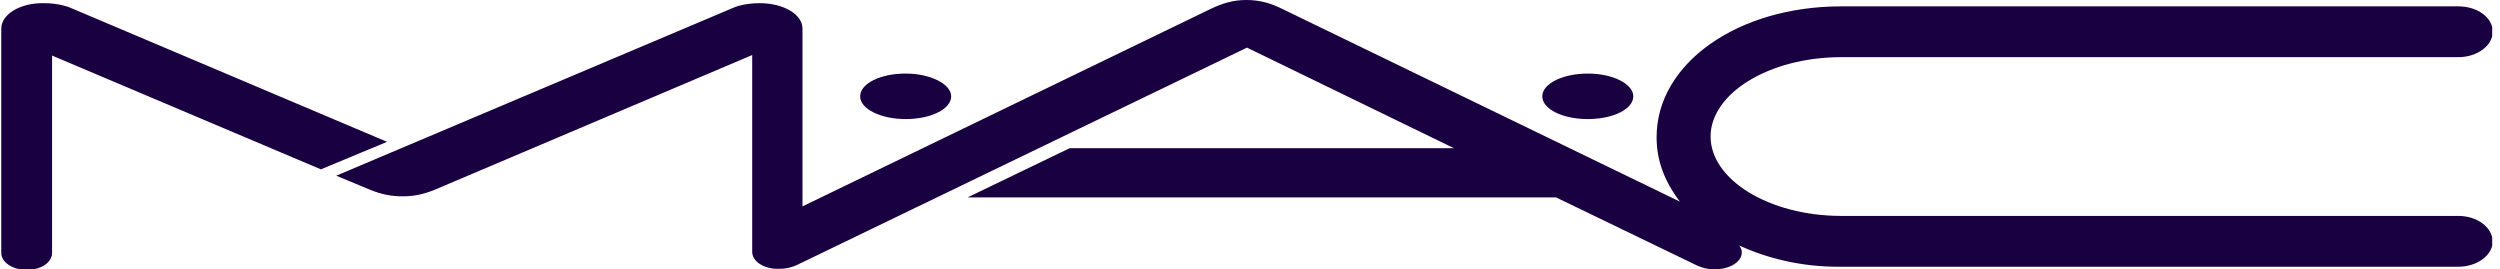 <svg width="297" height="32" viewBox="0 0 297 32" fill="none" xmlns="http://www.w3.org/2000/svg">
<g clip-path="url(#clip0_2170_12414)">
<g clip-path="url(#clip1_2170_12414)">
<path d="M113 11.442C113 12.951 110.611 14.145 107.593 14.145C104.639 14.145 102.187 12.951 102.187 11.442C102.187 9.933 104.576 8.739 107.593 8.739C110.548 8.739 113 9.996 113 11.442ZM188.631 8.739C185.676 8.739 183.224 9.933 183.224 11.442C183.224 12.951 185.613 14.145 188.631 14.145C191.648 14.145 194.037 12.951 194.037 11.442C194.037 9.996 191.648 8.739 188.631 8.739ZM292.049 25.65H218.745C210.132 25.65 203.216 21.312 203.216 16.22C203.216 11.128 210.132 6.79 218.745 6.79H292.049C294.312 6.79 296.136 5.407 296.136 3.772C296.136 2.075 294.312 0.754 292.049 0.754H218.745C206.422 0.754 196.804 7.544 196.804 16.283C196.804 18.923 197.621 21.375 199.57 23.953L152.356 1.069C150.973 0.377 149.652 0 148.081 0C146.509 0 145.252 0.377 143.806 1.069L95.334 24.519V3.395C95.334 1.697 93.071 0.377 90.242 0.377C88.356 0.377 87.224 0.88 87.224 0.88L39.947 20.872L44.033 22.57C45.291 23.073 46.422 23.324 47.806 23.324C49.189 23.324 50.32 23.073 51.578 22.57L89.362 6.538V29.925C89.362 31.057 90.745 31.937 92.379 31.937H92.631C93.385 31.937 94.077 31.748 94.642 31.497L148.144 5.658L172.725 17.603H127.083L114.949 23.45H184.859L201.644 31.56C202.21 31.811 202.902 32 203.656 32C205.479 32 206.925 31.12 206.925 29.988C206.925 29.863 206.925 29.548 206.611 29.171C209.817 30.617 213.904 31.748 218.745 31.686H292.049C294.312 31.686 296.136 30.302 296.136 28.668C296.073 26.971 294.25 25.65 292.049 25.65ZM45.982 16.849L8.261 0.88C8.261 0.88 7.067 0.377 5.244 0.377C2.415 0.314 0.151 1.697 0.151 3.395V30.051C0.151 31.183 1.534 32.063 3.169 32.063C4.867 32.063 6.187 31.183 6.187 30.051V6.601L38.124 20.118L45.982 16.849Z" fill="#190041"/>
</g>
</g>
<defs>
<clipPath id="clip0_2170_12414">
<rect width="295.921" height="32" fill="white" transform="translate(0.151)"/>
</clipPath>
<clipPath id="clip1_2170_12414">
<rect width="295.921" height="32" fill="white" transform="translate(0.151)"/>
</clipPath>
</defs>
</svg>
